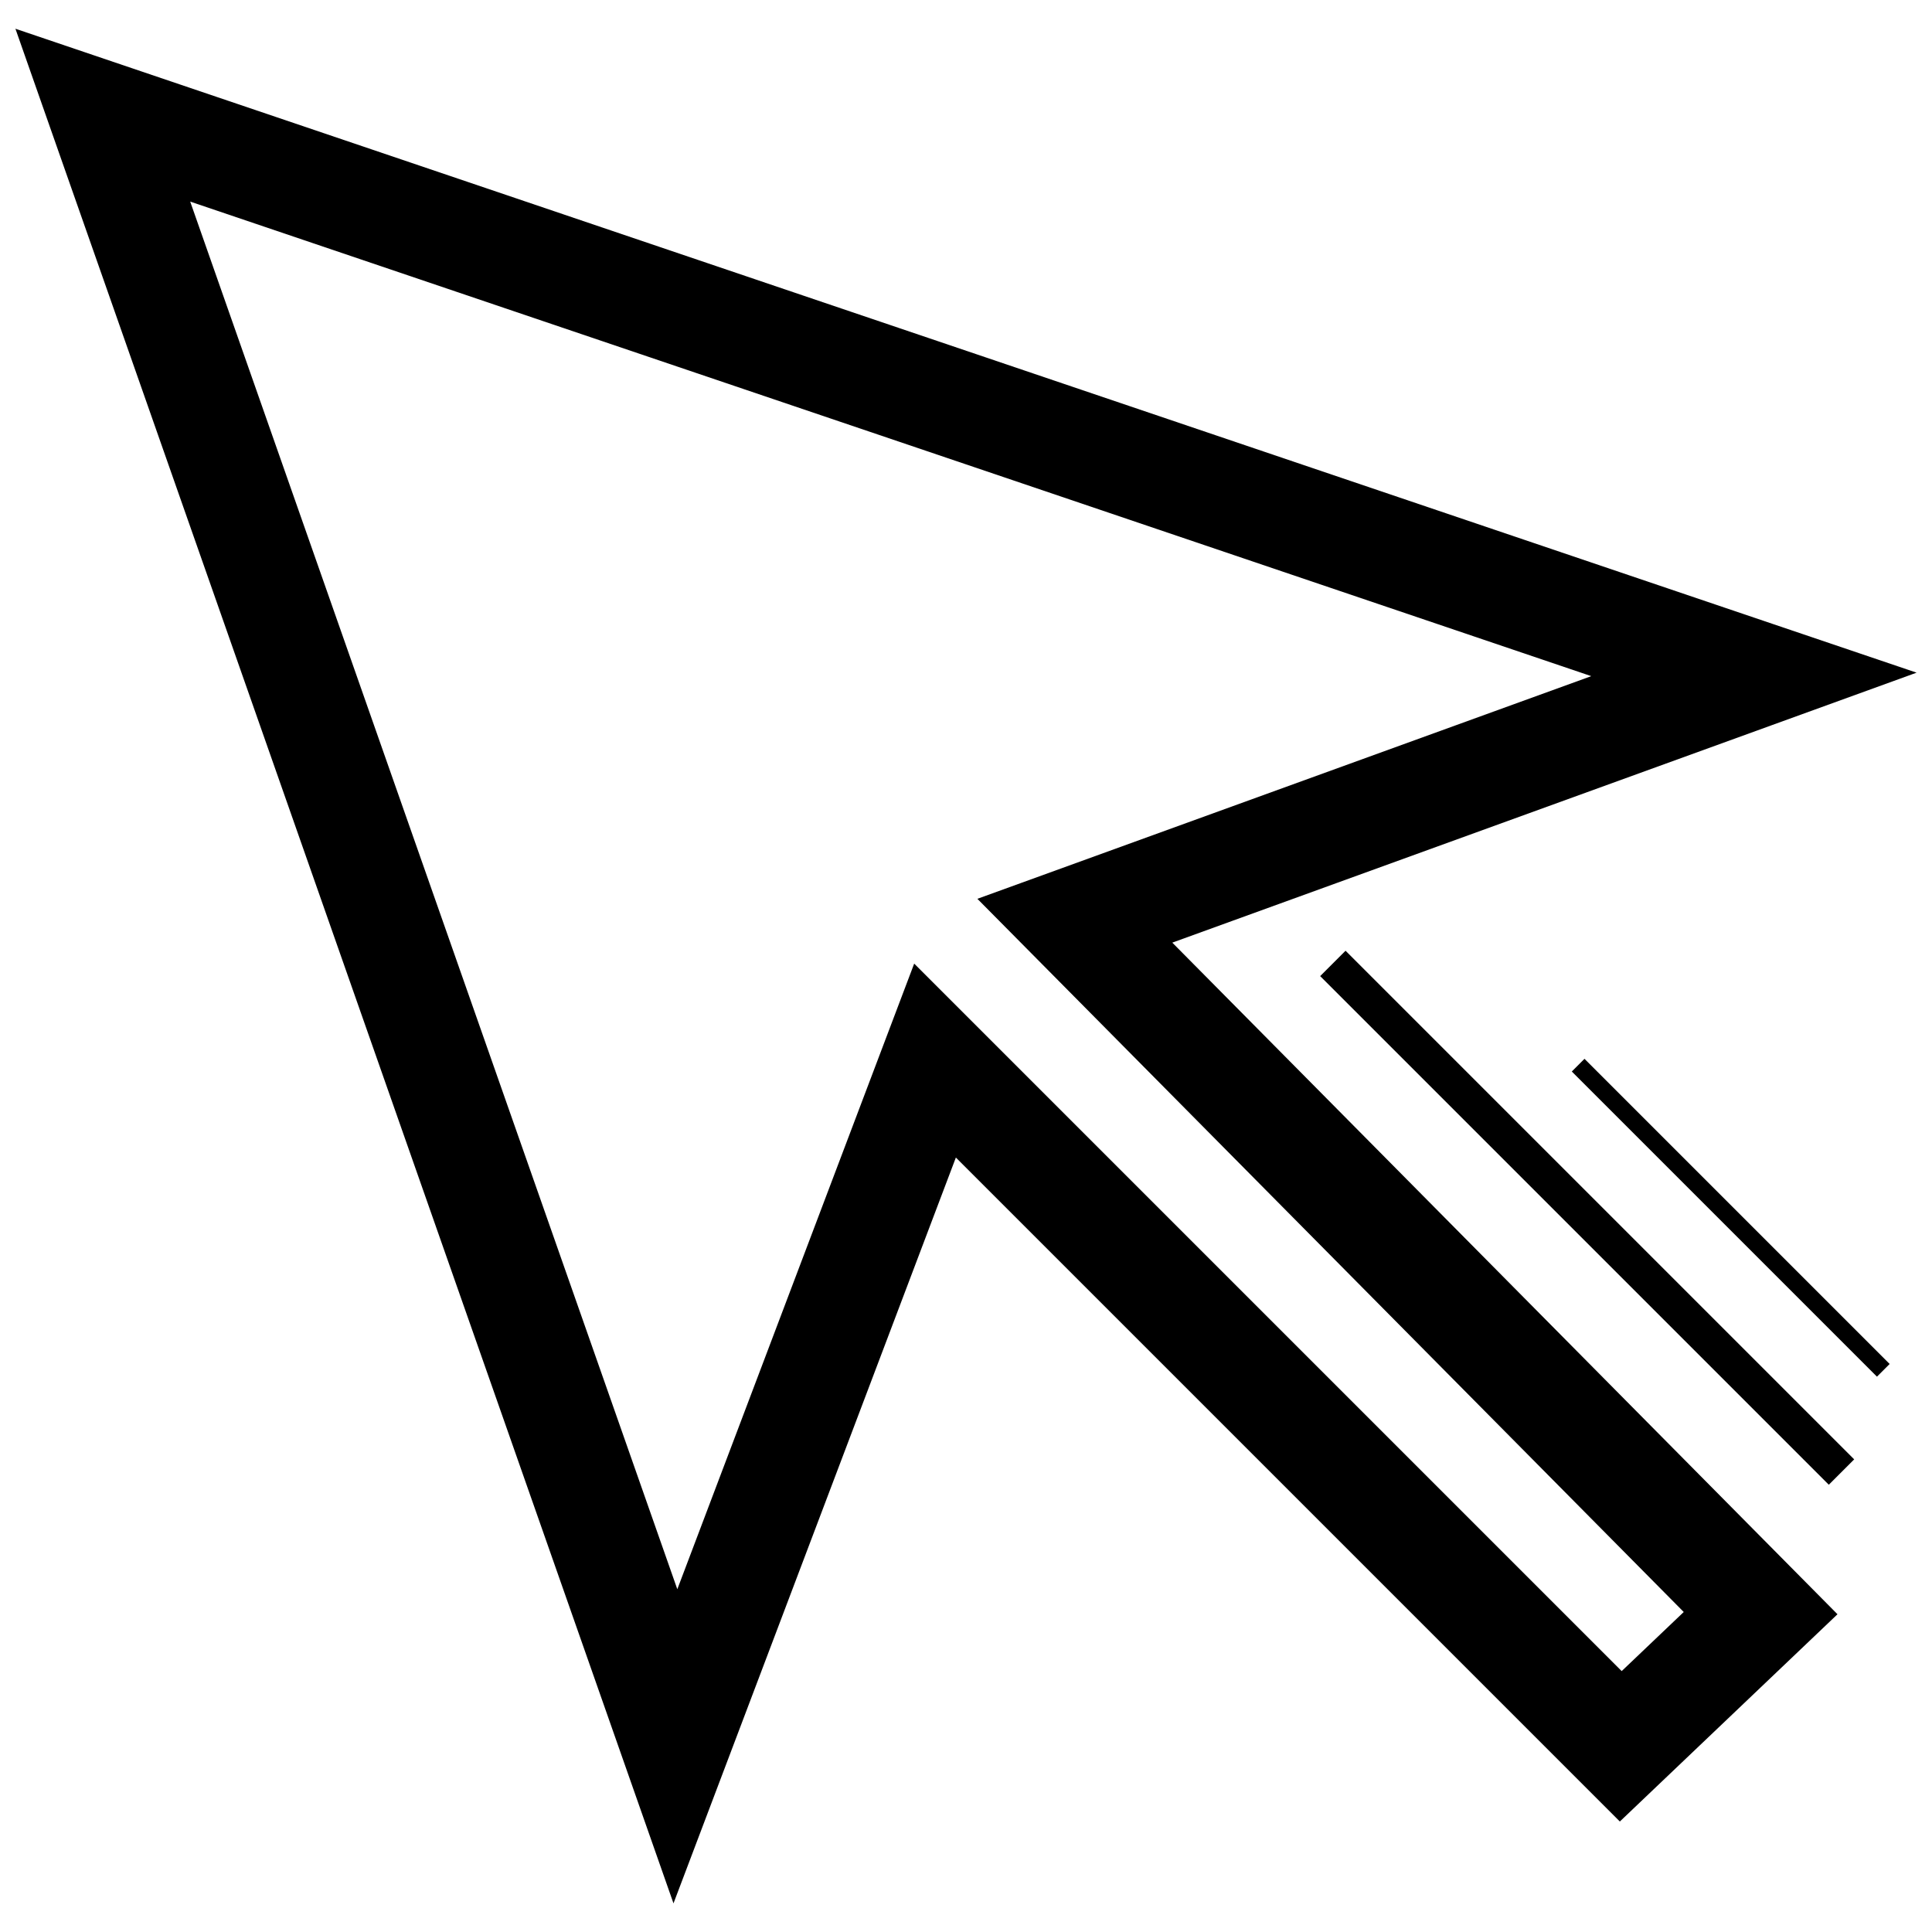 <?xml version="1.0" encoding="UTF-8"?>
<!-- Uploaded to: SVG Repo, www.svgrepo.com, Generator: SVG Repo Mixer Tools -->
<svg width="800px" height="800px" version="1.1" viewBox="144 144 512 512" xmlns="http://www.w3.org/2000/svg">
 <defs>
  <clipPath id="c">
   <path d="m148.09 148.09h503.81v503.81h-503.81z"/>
  </clipPath>
  <clipPath id="b">
   <path d="m443 345h208.9v243h-208.9z"/>
  </clipPath>
  <clipPath id="a">
   <path d="m535 399h116.9v136h-116.9z"/>
  </clipPath>
 </defs>
 <g>
  <g clip-path="url(#c)">
   <path transform="matrix(9.51 0 0 9.51 148.09 151.61)" d="m2.435 2.409 46.011 15.584-18.924 6.864 19.11 19.295-3.897 3.711-19.109-19.109-7.235 19.109z" fill="none" stroke="#000000" stroke-width="3"/>
  </g>
  <g clip-path="url(#b)">
   <path transform="matrix(9.51 0 0 9.51 148.09 151.61)" d="m36.712 26.047 14.174 14.174" fill="none" stroke="#000000"/>
  </g>
  <g clip-path="url(#a)">
   <path transform="matrix(9.51 0 0 9.51 148.09 151.61)" d="m43.547 28.882 8.504 8.504" fill="none" stroke="#000000" stroke-width=".5"/>
  </g>
 </g>
</svg>